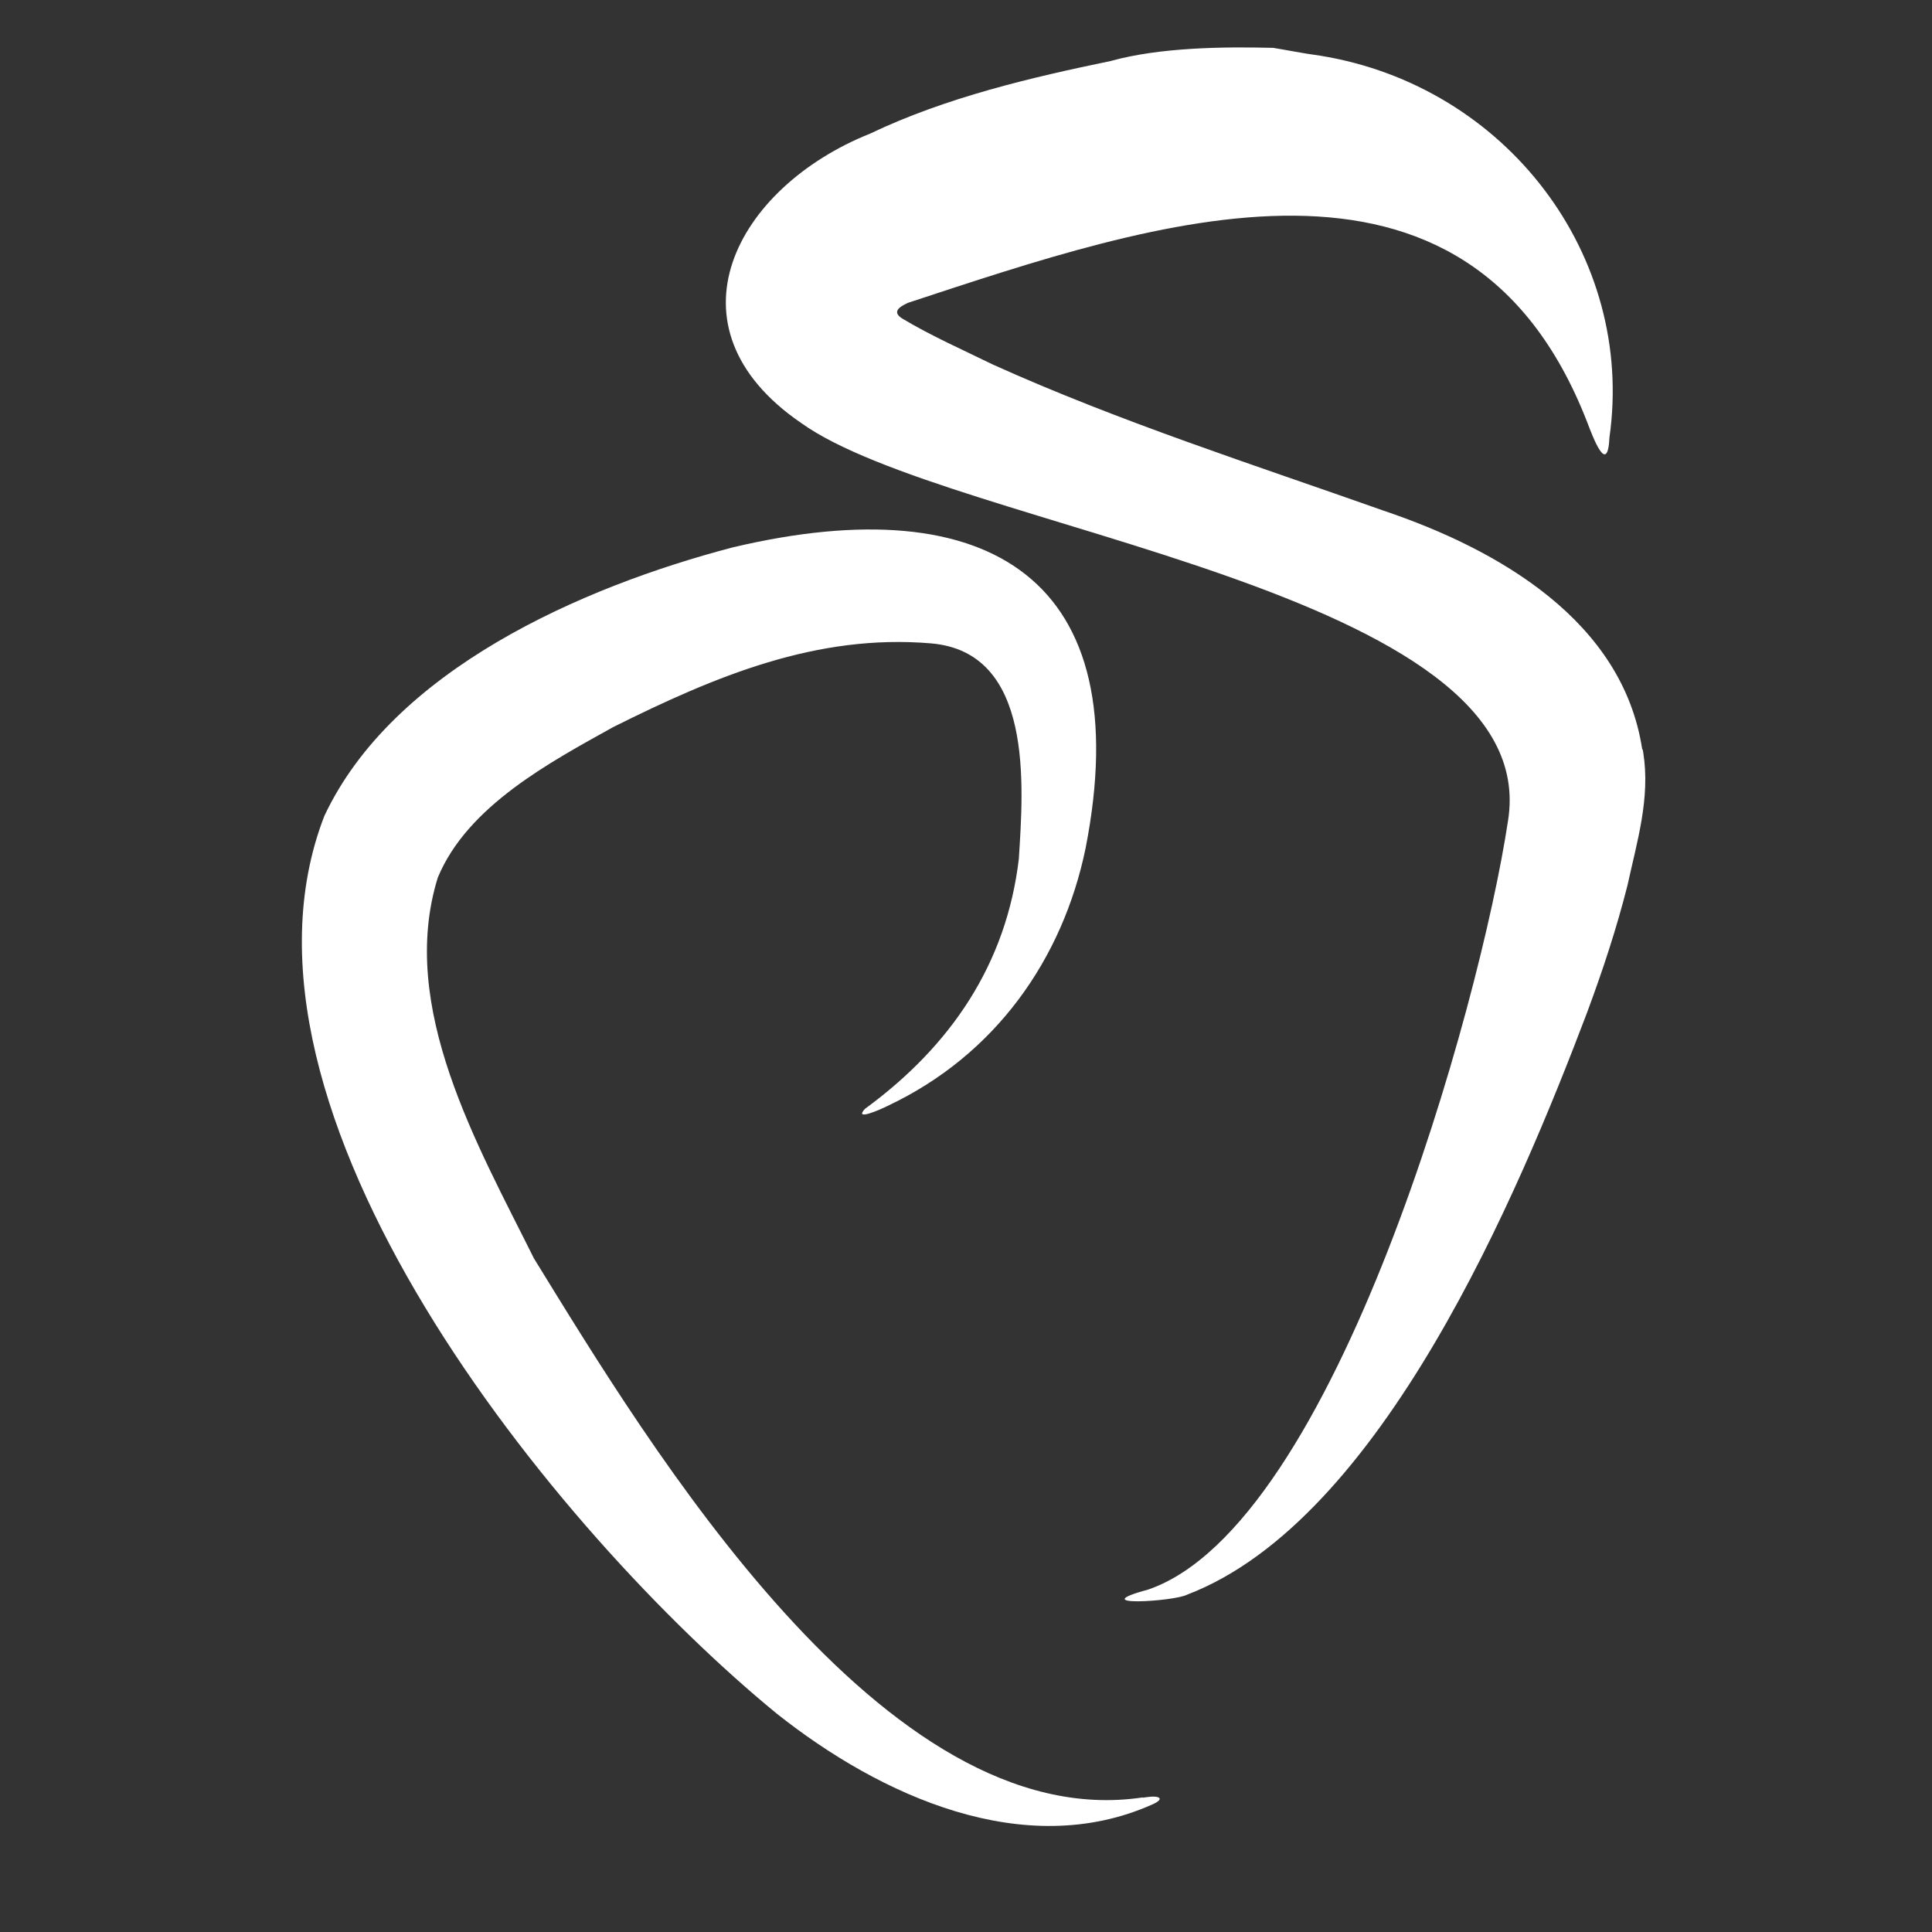 <svg xmlns="http://www.w3.org/2000/svg" width="35" height="35" viewBox="0 0 35 35" fill="none"><rect x="0" y="0" width="35" height="35" fill="#333333" stroke="none"/><path d="M29.75 13.573C29.397 11.257 27.163 9.959 25.065 9.251C22.728 8.424 20.277 7.638 17.991 6.606C17.469 6.35 16.867 6.085 16.336 5.765C16.166 5.651 16.279 5.564 16.449 5.486C20.926 4.015 26.561 2.032 28.748 7.634C28.861 7.931 29.124 8.634 29.157 7.922C29.623 4.632 27.29 1.557 23.918 1.009C23.579 0.963 23.349 0.913 23.066 0.867C22.159 0.844 21.011 0.858 20.122 1.105C18.688 1.402 17.14 1.763 15.762 2.421C13.33 3.394 11.971 5.92 14.511 7.661C17.206 9.598 28.005 10.677 27.318 14.876C26.815 18.216 24.195 27.632 20.799 28.797C19.609 29.117 21.279 29.012 21.505 28.889C25.028 27.545 27.506 21.629 28.753 18.339C29.044 17.553 29.279 16.84 29.482 16.045C29.656 15.246 29.9 14.46 29.769 13.633L29.759 13.578L29.75 13.573Z" fill="white"></path><path d="M20.7 32.562C16.006 33.266 11.759 26.184 9.671 22.794C8.66 20.756 7.202 18.248 7.931 15.899C8.467 14.602 9.967 13.807 11.11 13.171C12.968 12.244 14.797 11.481 16.862 11.655C18.73 11.81 18.541 14.232 18.457 15.561C18.231 17.462 17.229 18.947 15.668 20.089C15.461 20.317 15.954 20.098 16.081 20.034C18.038 19.111 19.252 17.37 19.666 15.369C20.62 10.512 17.944 8.813 13.283 9.914C10.522 10.636 7.112 12.143 5.875 14.784C3.81 20.112 10.085 27.779 14.073 31.045C15.95 32.535 18.56 33.723 20.874 32.69C21.114 32.585 21.006 32.521 20.766 32.558L20.7 32.567V32.562Z" fill="white"></path></svg>